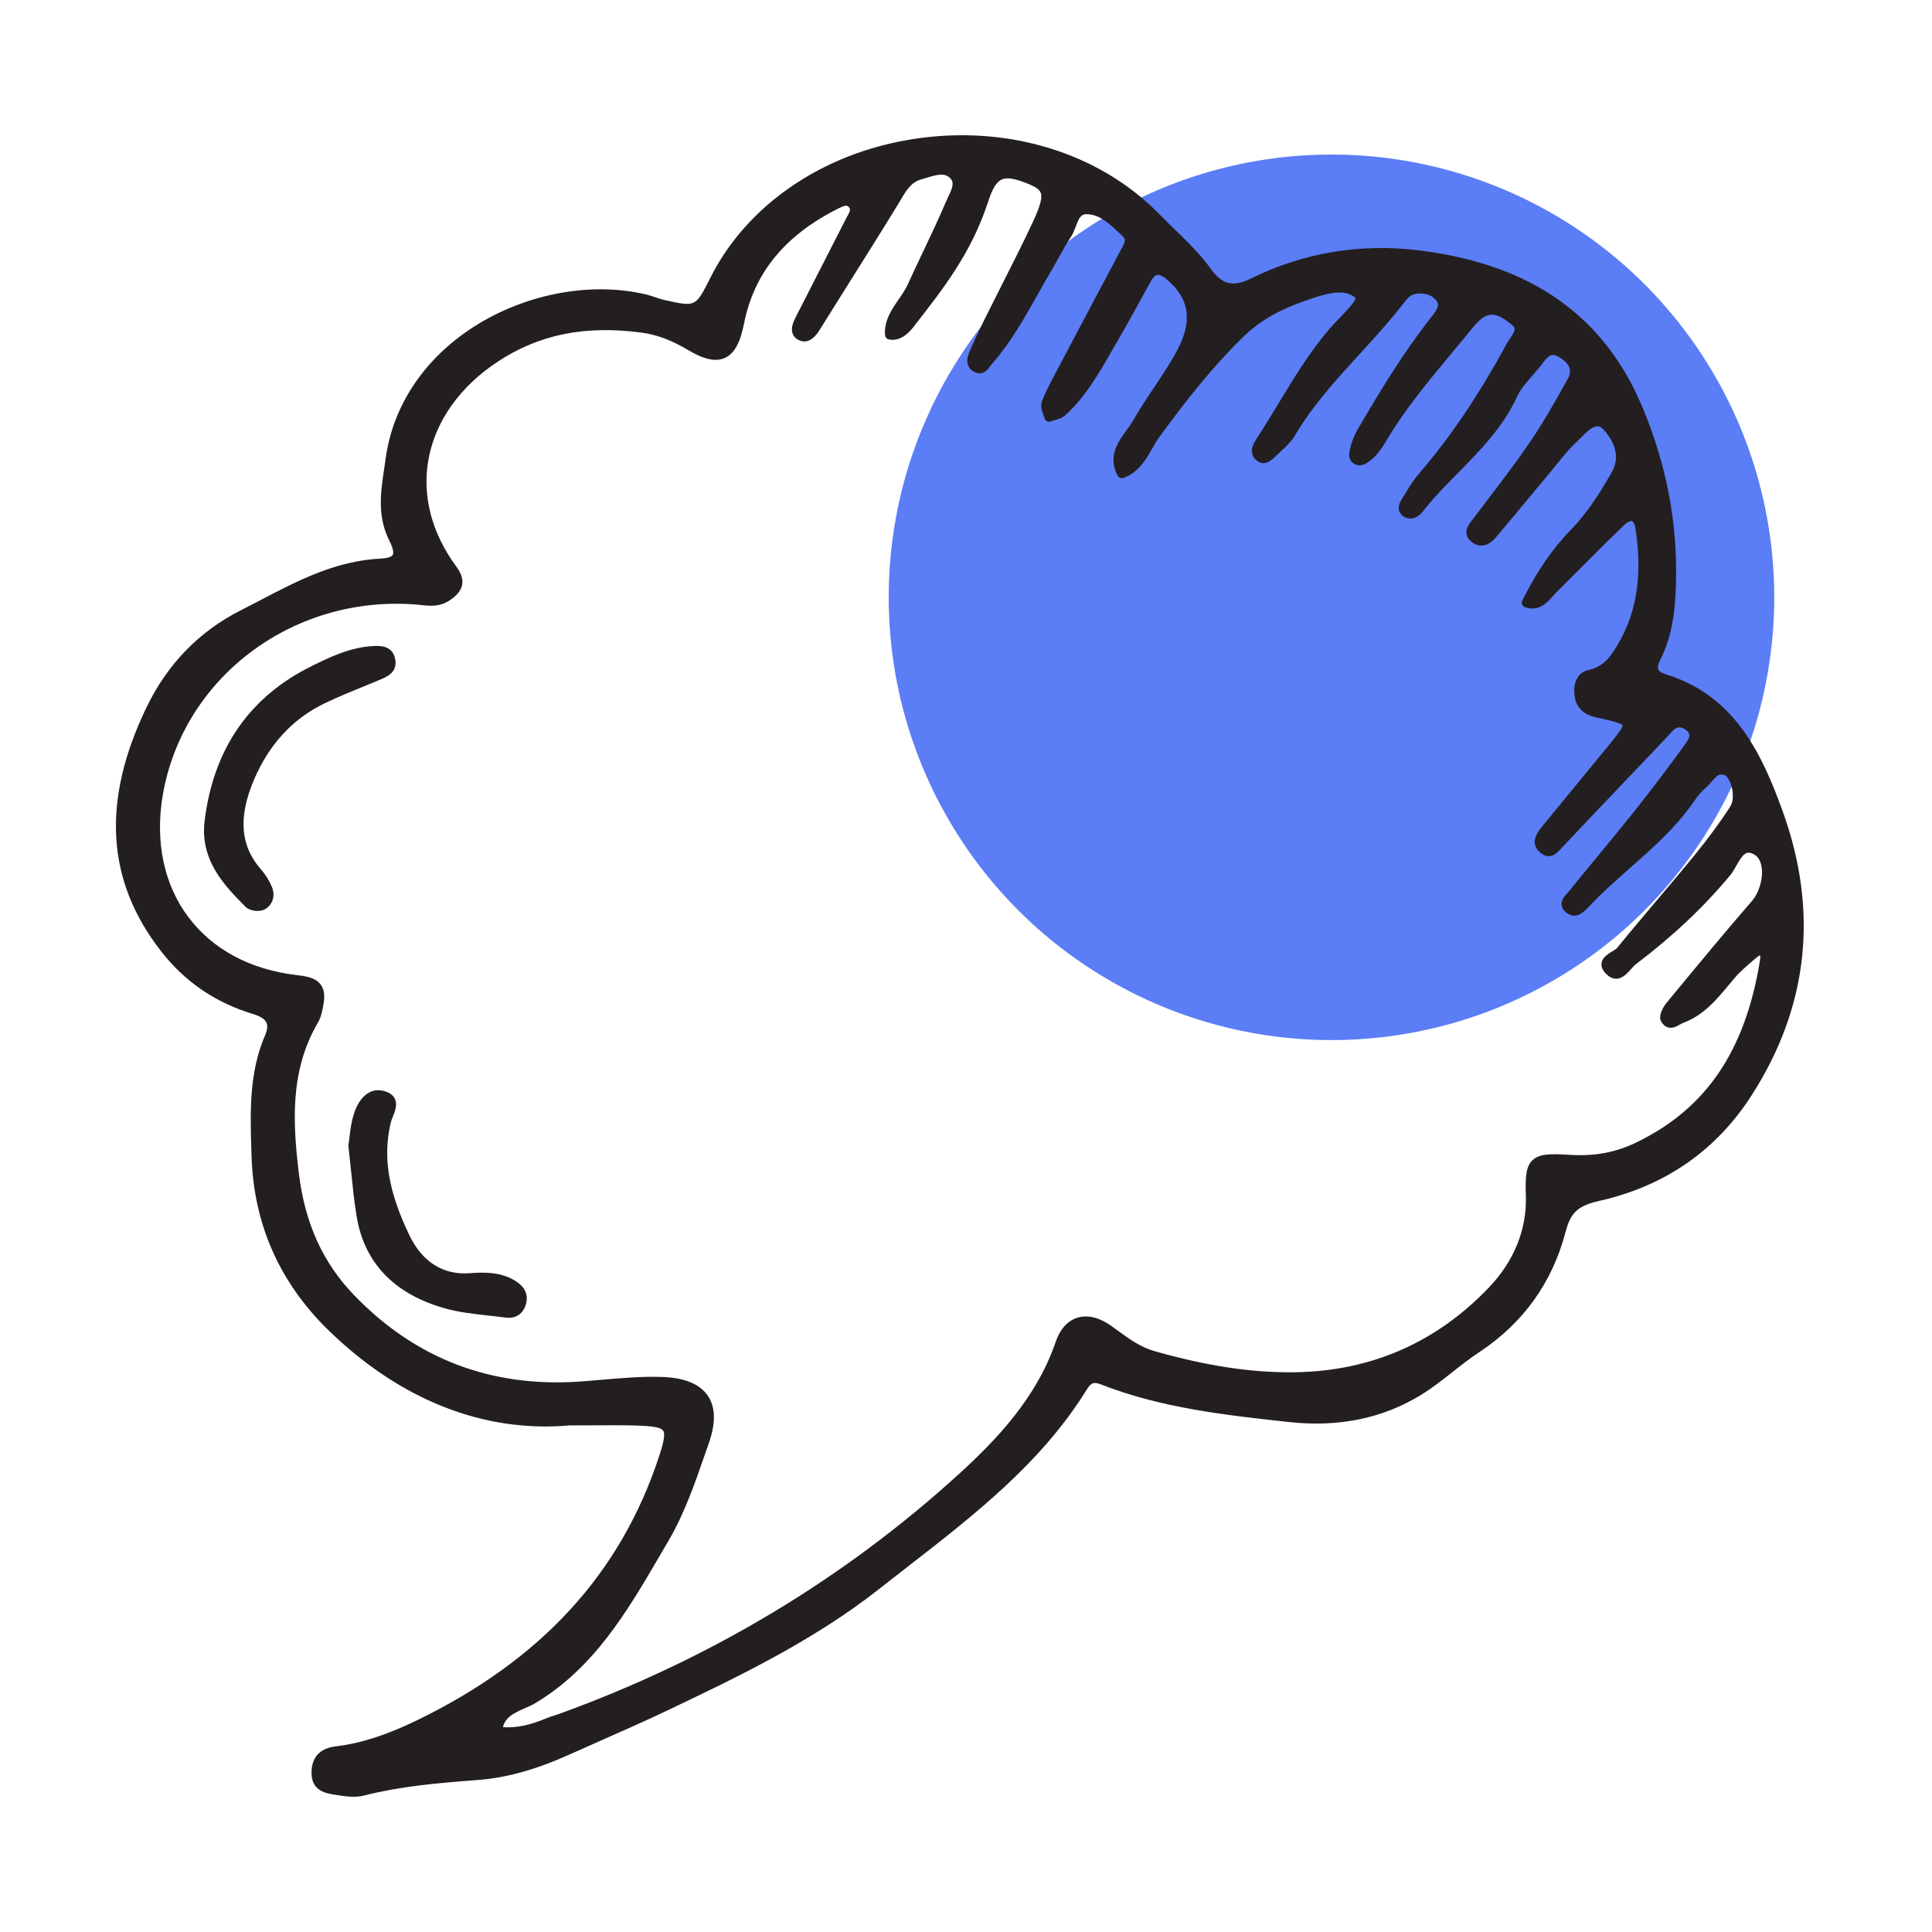 <?xml version="1.0" encoding="UTF-8"?> <svg xmlns="http://www.w3.org/2000/svg" width="100" height="100" viewBox="0 0 100 100" fill="none"><circle cx="68.917" cy="30.917" r="22.917" fill="#5B7DF5"></circle><path d="M92.028 42.052C90.948 39.072 89.585 36.195 86.161 35.149C85.53 34.956 85.43 34.601 85.715 34.038C86.329 32.826 86.463 31.517 86.498 30.179C86.58 27.076 85.999 24.122 84.812 21.248C82.716 16.183 78.71 13.886 73.52 13.223C70.5 12.835 67.605 13.291 64.873 14.636C63.905 15.114 63.176 15.037 62.513 14.123C61.733 13.047 60.722 12.179 59.792 11.232C53.413 4.73 41.012 6.476 36.986 14.492C36.13 16.198 36.015 16.145 34.335 15.777C34.013 15.706 33.707 15.566 33.384 15.49C28.069 14.229 21.06 17.611 20.208 23.736C20.014 25.14 19.686 26.498 20.361 27.855C20.706 28.546 20.815 29.111 19.721 29.163C17.064 29.289 14.862 30.653 12.575 31.812C10.407 32.911 8.834 34.594 7.809 36.716C5.772 40.937 5.436 45.114 8.534 49.087C9.755 50.652 11.305 51.676 13.166 52.246C13.97 52.493 14.285 52.905 13.944 53.697C13.092 55.671 13.209 57.749 13.269 59.821C13.372 63.295 14.681 66.246 17.167 68.668C20.729 72.141 24.941 73.928 29.483 73.531C30.966 73.531 31.962 73.506 32.955 73.536C34.715 73.591 34.891 73.8 34.36 75.417C32.223 81.942 27.722 86.339 21.673 89.273C20.343 89.918 18.926 90.455 17.426 90.635C16.726 90.718 16.375 91.067 16.372 91.754C16.369 92.584 17.049 92.59 17.598 92.683C17.993 92.75 18.431 92.788 18.813 92.692C20.745 92.206 22.72 92.038 24.692 91.89C26.375 91.764 27.926 91.247 29.443 90.562C31.094 89.815 32.762 89.106 34.399 88.328C38.212 86.514 42.04 84.666 45.358 82.044C49.239 78.976 53.37 76.115 56.047 71.775C56.292 71.379 56.553 71.224 57.053 71.421C60.166 72.641 63.464 73.002 66.749 73.36C69.087 73.614 71.365 73.247 73.402 72.001C74.455 71.358 75.365 70.481 76.399 69.801C78.651 68.319 80.124 66.252 80.791 63.698C81.095 62.532 81.607 62.168 82.737 61.912C86.004 61.173 88.657 59.369 90.473 56.53C93.381 51.987 93.855 47.093 92.028 42.052ZM86.195 52.744C86.43 53.174 86.753 52.815 87.024 52.715C88.174 52.293 88.85 51.328 89.603 50.447C89.922 50.073 90.31 49.755 90.684 49.431C90.852 49.286 91.071 49.102 91.289 49.295C91.376 49.371 91.366 49.604 91.341 49.755C90.654 53.984 88.84 57.418 84.774 59.372C83.6 59.936 82.455 60.102 81.185 60.021C79.354 59.903 79.163 60.086 79.224 61.872C79.291 63.833 78.501 65.5 77.242 66.816C74.498 69.686 71.042 71.213 67.055 71.276C64.562 71.316 62.111 70.86 59.701 70.18C58.783 69.921 58.104 69.349 57.361 68.823C56.275 68.055 55.294 68.311 54.875 69.54C53.9 72.392 51.925 74.544 49.798 76.481C43.733 82.007 36.783 86.13 29.062 88.93C28.829 89.015 28.587 89.078 28.357 89.173C27.519 89.522 26.664 89.752 25.746 89.609C25.828 88.469 26.912 88.345 27.6 87.931C30.861 85.967 32.554 82.729 34.379 79.639C35.295 78.086 35.859 76.31 36.461 74.594C37.142 72.65 36.376 71.584 34.229 71.524C32.829 71.484 31.422 71.663 30.02 71.763C25.354 72.093 21.396 70.581 18.146 67.215C16.413 65.421 15.522 63.255 15.224 60.794C14.89 58.044 14.762 55.343 16.232 52.824C16.393 52.546 16.455 52.195 16.507 51.871C16.648 50.968 16.154 50.816 15.351 50.725C10.255 50.136 7.317 46.168 8.178 41.128C9.266 34.762 15.273 30.362 21.924 31.082C22.359 31.128 22.733 31.132 23.102 30.892C23.667 30.525 23.907 30.145 23.425 29.49C20.591 25.642 21.643 21.122 25.651 18.501C28.059 16.926 30.527 16.622 33.219 16.971C34.129 17.089 34.939 17.429 35.749 17.911C37.246 18.802 37.921 18.438 38.263 16.709C38.844 13.782 40.673 11.889 43.244 10.59C43.538 10.442 43.883 10.264 44.139 10.575C44.386 10.875 44.134 11.191 43.992 11.472C43.134 13.163 42.268 14.849 41.406 16.539C41.252 16.842 41.099 17.226 41.471 17.394C41.791 17.537 42.038 17.234 42.226 16.931C43.578 14.755 44.959 12.596 46.295 10.411C46.646 9.839 46.921 9.24 47.638 9.046C48.195 8.894 48.827 8.597 49.299 8.997C49.846 9.463 49.385 10.09 49.182 10.57C48.572 12.012 47.86 13.411 47.214 14.838C46.836 15.668 45.985 16.358 46.063 17.332C46.444 17.422 46.808 17.134 47.049 16.827C48.685 14.731 50.077 12.945 50.924 10.343C51.391 8.902 51.916 8.718 53.337 9.302C54.288 9.692 54.396 10.08 53.714 11.55C52.914 13.276 52.023 14.961 51.178 16.667C50.92 17.186 50.676 17.713 50.441 18.244C50.31 18.543 50.204 18.897 50.599 19.057C50.875 19.168 51.005 18.859 51.165 18.676C52.439 17.231 53.252 15.495 54.226 13.86C54.566 13.291 54.853 12.689 55.224 12.142C55.535 11.683 55.538 10.85 56.232 10.845C57.092 10.84 57.71 11.513 58.306 12.067C58.681 12.418 58.357 12.832 58.169 13.19C57.087 15.239 55.997 17.284 54.916 19.333C54.647 19.843 54.368 20.355 54.168 20.894C54.098 21.081 54.255 21.352 54.309 21.583C54.532 21.5 54.807 21.473 54.971 21.325C56.162 20.251 56.872 18.831 57.669 17.477C58.256 16.479 58.794 15.453 59.36 14.442C59.681 13.87 60.077 13.863 60.559 14.272C61.804 15.328 62.052 16.592 61.141 18.297C60.479 19.534 59.584 20.646 58.894 21.87C58.444 22.67 57.497 23.37 58.078 24.508C59.026 24.165 59.292 23.201 59.804 22.499C61.166 20.63 62.583 18.819 64.246 17.209C65.154 16.329 66.258 15.767 67.429 15.36C68.407 15.021 69.602 14.568 70.369 15.298C70.686 15.601 69.547 16.567 69.027 17.174C67.505 18.949 66.463 21.027 65.19 22.958C65.057 23.161 64.972 23.434 65.194 23.633C65.421 23.839 65.629 23.675 65.797 23.505C66.147 23.153 66.572 22.84 66.818 22.424C68.307 19.903 70.532 17.997 72.321 15.731C72.577 15.406 72.799 15.034 73.251 14.969C73.773 14.894 74.282 15.029 74.581 15.451C74.861 15.845 74.541 16.256 74.302 16.559C72.863 18.381 71.668 20.36 70.502 22.359C70.299 22.707 70.153 23.114 70.094 23.51C70.058 23.756 70.317 23.934 70.587 23.781C71.111 23.482 71.39 22.956 71.691 22.464C72.905 20.474 74.466 18.751 75.932 16.955C76.139 16.7 76.352 16.429 76.62 16.25C77.319 15.781 77.919 16.22 78.414 16.62C78.957 17.059 78.449 17.5 78.225 17.913C76.919 20.314 75.448 22.601 73.657 24.676C73.334 25.048 73.083 25.486 72.822 25.907C72.699 26.106 72.526 26.372 72.823 26.545C73.053 26.68 73.296 26.537 73.449 26.344C75.019 24.337 77.204 22.843 78.308 20.435C78.607 19.782 79.209 19.27 79.647 18.672C79.969 18.233 80.29 17.933 80.864 18.292C81.436 18.649 81.717 19.127 81.373 19.747C80.744 20.879 80.107 22.014 79.377 23.079C78.443 24.443 77.413 25.742 76.421 27.066C76.216 27.337 75.986 27.613 76.369 27.89C76.701 28.132 77.009 27.945 77.227 27.689C78.241 26.492 79.238 25.278 80.244 24.074C80.615 23.63 80.96 23.156 81.383 22.765C81.897 22.29 82.557 21.393 83.189 22.075C83.701 22.627 84.228 23.57 83.653 24.576C83.032 25.662 82.372 26.715 81.501 27.604C80.462 28.667 79.685 29.891 79.031 31.21C79.708 31.424 80.016 30.875 80.398 30.493C81.567 29.332 82.715 28.151 83.906 27.014C84.376 26.565 84.808 26.632 84.917 27.36C85.269 29.713 85.051 31.956 83.653 33.987C83.3 34.498 82.885 34.798 82.279 34.941C81.807 35.053 81.712 35.502 81.754 35.938C81.807 36.505 82.138 36.784 82.701 36.907C84.637 37.333 84.632 37.344 83.335 38.918C82.231 40.258 81.132 41.603 80.029 42.944C79.755 43.278 79.49 43.654 79.946 43.99C80.287 44.241 80.505 43.893 80.729 43.656C82.317 41.974 83.916 40.303 85.509 38.627C85.795 38.326 86.079 38.025 86.358 37.72C86.686 37.363 87.039 37.301 87.436 37.607C87.912 37.971 87.657 38.377 87.429 38.69C86.553 39.894 85.657 41.083 84.729 42.247C83.648 43.606 82.52 44.924 81.433 46.278C81.258 46.496 80.847 46.797 81.281 47.085C81.606 47.301 81.877 46.971 82.095 46.74C83.846 44.883 86.037 43.466 87.503 41.322C87.687 41.051 87.907 40.792 88.156 40.581C88.507 40.283 88.727 39.689 89.337 39.884C89.837 40.044 90.163 41.281 89.791 41.866C89.214 42.773 88.564 43.637 87.883 44.47C86.576 46.072 85.211 47.625 83.906 49.228C83.656 49.536 82.74 49.71 83.363 50.284C83.836 50.718 84.175 49.986 84.534 49.714C86.314 48.363 87.952 46.868 89.383 45.139C89.782 44.655 90.029 43.524 90.92 44.013C91.735 44.46 91.55 46.029 90.885 46.794C89.374 48.535 87.908 50.317 86.442 52.095C86.289 52.268 86.121 52.607 86.195 52.744Z" fill="#231F20"></path><path d="M18.299 93C18.08 93 17.837 92.977 17.561 92.93L17.391 92.904C16.886 92.829 16.122 92.714 16.124 91.753C16.129 90.946 16.558 90.487 17.4 90.388C18.674 90.236 19.999 89.81 21.569 89.049C28.023 85.919 32.132 81.436 34.128 75.339C34.309 74.782 34.459 74.24 34.324 74.049C34.194 73.862 33.68 73.809 32.95 73.786C32.292 73.766 31.633 73.771 30.835 73.774C30.429 73.778 29.985 73.779 29.486 73.779C25.04 74.173 20.707 72.464 16.996 68.847C14.463 66.379 13.124 63.344 13.02 59.828L13.009 59.493C12.951 57.537 12.89 55.516 13.716 53.597C13.841 53.31 13.864 53.09 13.791 52.93C13.706 52.748 13.478 52.603 13.094 52.485C11.129 51.883 9.574 50.822 8.34 49.24C5.493 45.59 5.247 41.456 7.586 36.607C8.666 34.368 10.309 32.68 12.466 31.588C12.797 31.42 13.127 31.247 13.46 31.074C15.391 30.064 17.386 29.022 19.713 28.912C20.044 28.897 20.263 28.829 20.327 28.719C20.431 28.544 20.213 28.107 20.142 27.964C19.515 26.702 19.706 25.435 19.893 24.209L19.967 23.698C20.332 21.081 21.846 18.739 24.231 17.108C26.947 15.251 30.482 14.536 33.447 15.242C33.611 15.28 33.767 15.335 33.926 15.389C34.081 15.442 34.236 15.495 34.394 15.53L34.465 15.545C36.01 15.886 36.01 15.886 36.769 14.376C38.656 10.614 42.572 7.932 47.247 7.2C52.093 6.438 56.859 7.879 59.974 11.053C60.22 11.304 60.473 11.55 60.725 11.797C61.419 12.47 62.136 13.167 62.716 13.973C63.273 14.74 63.849 14.865 64.763 14.409C67.502 13.06 70.464 12.576 73.554 12.972C79.314 13.711 83.073 16.385 85.043 21.149C86.272 24.123 86.831 27.078 86.748 30.183C86.713 31.478 86.59 32.855 85.938 34.147C85.823 34.375 85.787 34.544 85.833 34.651C85.876 34.752 86.011 34.839 86.236 34.907C89.836 36.01 91.234 39.128 92.262 41.965C94.141 47.143 93.609 52.091 90.682 56.666C88.846 59.541 86.191 61.387 82.793 62.155C81.676 62.406 81.298 62.752 81.034 63.76C80.347 66.392 78.834 68.496 76.537 70.008C76.073 70.314 75.622 70.669 75.188 71.012C74.663 71.426 74.117 71.855 73.535 72.211C71.568 73.413 69.283 73.886 66.724 73.605C63.474 73.25 60.113 72.885 56.967 71.651C56.62 71.518 56.471 71.569 56.264 71.903C53.919 75.703 50.44 78.406 47.076 81.018C46.555 81.424 46.033 81.828 45.516 82.236C42.093 84.939 38.066 86.857 34.51 88.548C33.443 89.057 32.345 89.541 31.284 90.01C30.704 90.266 30.127 90.522 29.548 90.783C27.764 91.591 26.227 92.02 24.713 92.134C22.627 92.29 20.747 92.458 18.876 92.928C18.703 92.978 18.512 93 18.299 93ZM31.798 73.272C32.205 73.272 32.588 73.275 32.967 73.287C33.961 73.319 34.477 73.397 34.735 73.761C34.984 74.118 34.888 74.626 34.603 75.494C32.563 81.725 28.37 86.305 21.788 89.496C20.165 90.283 18.79 90.723 17.46 90.881C16.871 90.951 16.628 91.204 16.626 91.753C16.625 92.235 16.869 92.318 17.466 92.41L17.646 92.438C18.118 92.518 18.474 92.523 18.758 92.45C20.668 91.969 22.568 91.799 24.68 91.641C26.132 91.533 27.615 91.118 29.347 90.333C29.925 90.072 30.504 89.814 31.086 89.558C32.144 89.09 33.238 88.606 34.299 88.103C37.83 86.421 41.831 84.517 45.21 81.848C45.727 81.439 46.249 81.033 46.771 80.627C50.101 78.041 53.543 75.367 55.84 71.646C56.064 71.281 56.408 70.901 57.15 71.19C60.235 72.401 63.562 72.763 66.78 73.114C69.218 73.38 71.403 72.934 73.276 71.79C73.835 71.449 74.365 71.03 74.879 70.625C75.325 70.274 75.784 69.913 76.264 69.594C78.454 68.152 79.898 66.148 80.552 63.637C80.901 62.303 81.544 61.929 82.683 61.671C85.95 60.934 88.499 59.16 90.265 56.401C93.102 51.963 93.619 47.165 91.796 42.139C90.764 39.291 89.473 36.424 86.091 35.389C85.715 35.275 85.481 35.098 85.376 34.852C85.269 34.601 85.308 34.298 85.494 33.928C86.103 32.722 86.216 31.411 86.249 30.174C86.33 27.141 85.787 24.252 84.583 21.344C82.685 16.759 79.058 14.185 73.489 13.471C70.497 13.089 67.633 13.556 64.984 14.86C63.853 15.415 63.005 15.227 62.312 14.268C61.753 13.498 61.053 12.816 60.376 12.157C60.122 11.91 59.864 11.66 59.614 11.406C56.614 8.348 52.018 6.961 47.322 7.697C42.807 8.404 39.027 10.987 37.211 14.604C36.315 16.391 36.06 16.413 34.355 16.035L34.284 16.02C34.108 15.982 33.933 15.922 33.762 15.864C33.619 15.816 33.477 15.766 33.331 15.731C30.491 15.059 27.113 15.745 24.511 17.524C22.242 19.075 20.802 21.294 20.456 23.77L20.38 24.286C20.2 25.488 20.027 26.622 20.586 27.743C20.787 28.149 20.963 28.613 20.754 28.974C20.594 29.243 20.262 29.386 19.733 29.411C17.52 29.516 15.659 30.487 13.688 31.518C13.355 31.691 13.023 31.865 12.687 32.035C10.631 33.078 9.065 34.689 8.032 36.826C5.784 41.487 6.012 45.449 8.731 48.936C9.9 50.433 11.375 51.439 13.239 52.011C13.766 52.172 14.095 52.407 14.24 52.724C14.378 53.02 14.355 53.373 14.172 53.798C13.389 55.616 13.448 57.58 13.507 59.481L13.518 59.817C13.617 63.199 14.904 66.118 17.342 68.493C20.945 72.005 25.128 73.658 29.463 73.284C29.98 73.284 30.422 73.28 30.828 73.277C31.176 73.274 31.495 73.272 31.798 73.272ZM26.307 89.905C26.112 89.905 25.911 89.89 25.706 89.859C25.578 89.839 25.487 89.724 25.497 89.594C25.568 88.582 26.335 88.244 26.949 87.975C27.131 87.895 27.313 87.817 27.471 87.722C30.394 85.961 32.071 83.094 33.69 80.321L34.163 79.516C34.956 78.173 35.49 76.631 36.005 75.14L36.223 74.514C36.529 73.644 36.527 72.974 36.218 72.527C35.895 72.056 35.222 71.805 34.219 71.777C33.208 71.754 32.174 71.839 31.169 71.923C30.79 71.957 30.413 71.988 30.033 72.015C25.294 72.357 21.248 70.794 17.962 67.392C16.274 65.642 15.296 63.495 14.973 60.828C14.651 58.169 14.465 55.352 16.011 52.701C16.156 52.455 16.211 52.112 16.256 51.834C16.299 51.562 16.277 51.374 16.191 51.259C16.063 51.093 15.762 51.026 15.318 50.975C12.797 50.684 10.675 49.545 9.341 47.765C7.999 45.977 7.5 43.608 7.929 41.087C9.035 34.606 15.188 30.093 21.948 30.836C22.385 30.881 22.676 30.871 22.961 30.685C23.248 30.498 23.396 30.339 23.423 30.184C23.45 30.043 23.381 29.858 23.218 29.639C21.848 27.778 21.316 25.721 21.684 23.69C22.064 21.573 23.423 19.657 25.51 18.292C27.75 16.827 30.208 16.33 33.246 16.724C34.111 16.837 34.946 17.146 35.87 17.697C36.527 18.089 37.001 18.212 37.302 18.078C37.618 17.936 37.851 17.472 38.012 16.659C38.563 13.885 40.236 11.826 43.126 10.368C43.435 10.212 43.944 9.952 44.325 10.416C44.643 10.802 44.422 11.198 44.275 11.461L44.209 11.584C43.603 12.778 42.995 13.968 42.384 15.161L41.623 16.651C41.508 16.874 41.463 17.025 41.49 17.1C41.493 17.108 41.503 17.136 41.568 17.166C41.616 17.188 41.737 17.236 42.007 16.8C42.532 15.956 43.063 15.113 43.592 14.271C44.426 12.946 45.26 11.619 46.076 10.283L46.193 10.085C46.507 9.555 46.833 9.006 47.565 8.807C47.649 8.783 47.736 8.757 47.826 8.728C48.325 8.575 48.95 8.382 49.452 8.808C50.056 9.32 49.731 9.987 49.517 10.428C49.475 10.511 49.435 10.591 49.404 10.669C49.026 11.559 48.607 12.444 48.2 13.3C47.94 13.845 47.681 14.391 47.431 14.941C47.295 15.241 47.106 15.518 46.921 15.786C46.627 16.215 46.346 16.622 46.302 17.085C46.552 17.023 46.77 16.766 46.843 16.672C48.453 14.612 49.843 12.834 50.676 10.265C50.937 9.462 51.221 9.038 51.627 8.85C52.05 8.655 52.565 8.718 53.422 9.069C53.804 9.226 54.177 9.424 54.325 9.803C54.501 10.255 54.305 10.847 53.931 11.654C53.395 12.811 52.808 13.967 52.241 15.084C51.956 15.646 51.67 16.21 51.391 16.776C51.137 17.291 50.892 17.815 50.661 18.34C50.573 18.537 50.545 18.67 50.571 18.736C50.585 18.768 50.621 18.798 50.681 18.821C50.733 18.816 50.811 18.71 50.852 18.653C50.891 18.602 50.929 18.552 50.965 18.508C51.893 17.456 52.59 16.217 53.264 15.016C53.506 14.585 53.748 14.153 54 13.729C54.128 13.513 54.25 13.293 54.371 13.072C54.567 12.714 54.77 12.345 55.006 11.999C55.086 11.881 55.146 11.722 55.209 11.552C55.362 11.15 55.57 10.596 56.219 10.593C56.222 10.593 56.227 10.593 56.23 10.593C57.1 10.593 57.734 11.191 58.292 11.72L58.464 11.881C58.933 12.319 58.635 12.848 58.455 13.164L58.377 13.305L57.062 15.788C56.415 17.007 55.768 18.227 55.124 19.45L55.048 19.594C54.81 20.043 54.564 20.509 54.388 20.981C54.373 21.026 54.428 21.187 54.459 21.272C54.589 21.237 54.722 21.201 54.788 21.139C55.763 20.259 56.425 19.107 57.065 17.993C57.188 17.778 57.311 17.562 57.439 17.349C57.81 16.721 58.159 16.08 58.51 15.44C58.715 15.066 58.919 14.692 59.129 14.319C59.313 13.988 59.543 13.796 59.807 13.749C60.084 13.702 60.383 13.807 60.706 14.082C62.076 15.242 62.285 16.659 61.346 18.414C60.988 19.08 60.561 19.719 60.148 20.334C59.788 20.872 59.417 21.425 59.097 21.992C58.988 22.189 58.848 22.38 58.707 22.573C58.324 23.096 57.988 23.557 58.193 24.176C58.653 23.923 58.914 23.471 59.187 22.995C59.315 22.772 59.442 22.551 59.588 22.35C60.804 20.68 62.289 18.741 64.058 17.027C64.893 16.22 65.962 15.598 67.334 15.121L67.432 15.086C68.437 14.737 69.681 14.304 70.529 15.114C70.614 15.194 70.658 15.299 70.66 15.418C70.668 15.776 70.289 16.192 69.669 16.834C69.496 17.012 69.331 17.183 69.205 17.331C68.192 18.512 67.374 19.86 66.586 21.166C66.202 21.801 65.802 22.458 65.385 23.091C65.225 23.334 65.317 23.418 65.349 23.444C65.39 23.484 65.427 23.509 65.608 23.326C65.713 23.221 65.823 23.118 65.932 23.017C66.192 22.781 66.436 22.556 66.591 22.292C67.54 20.684 68.799 19.308 70.016 17.978C70.725 17.203 71.455 16.403 72.114 15.57L72.213 15.44C72.448 15.133 72.712 14.785 73.206 14.713C73.883 14.617 74.443 14.832 74.774 15.299C75.162 15.848 74.739 16.385 74.488 16.706C73.02 18.563 71.816 20.576 70.705 22.476C70.515 22.8 70.382 23.178 70.328 23.539C70.356 23.585 70.396 23.585 70.449 23.555C70.866 23.316 71.114 22.905 71.379 22.468L71.465 22.325C72.428 20.748 73.618 19.32 74.769 17.94C75.089 17.557 75.41 17.175 75.724 16.787C75.968 16.485 76.183 16.222 76.467 16.032C77.349 15.438 78.104 16.05 78.558 16.415C79.168 16.909 78.799 17.459 78.576 17.788C78.524 17.866 78.471 17.945 78.43 18.021C76.964 20.712 75.461 22.939 73.83 24.828C73.569 25.13 73.347 25.49 73.135 25.839L73.02 26.027C72.973 26.1 72.885 26.243 72.894 26.29C73.07 26.399 73.218 26.203 73.236 26.18C73.813 25.443 74.477 24.768 75.118 24.116C76.231 22.987 77.379 21.819 78.067 20.321C78.276 19.867 78.611 19.485 78.935 19.115C79.106 18.919 79.279 18.723 79.432 18.515C79.665 18.201 80.144 17.547 80.984 18.069C82.01 18.71 81.797 19.465 81.578 19.857C80.901 21.076 80.284 22.17 79.57 23.211C78.888 24.207 78.145 25.182 77.425 26.125C77.152 26.484 76.878 26.843 76.607 27.204C76.501 27.344 76.389 27.494 76.401 27.562C76.404 27.59 76.442 27.633 76.502 27.678C76.575 27.73 76.742 27.848 77.024 27.517C77.681 26.74 78.331 25.957 78.982 25.174L80.039 23.901C80.136 23.788 80.227 23.674 80.32 23.557C80.593 23.22 80.874 22.872 81.202 22.569C81.275 22.501 81.353 22.423 81.433 22.343C81.795 21.979 82.204 21.567 82.683 21.567C82.688 21.567 82.693 21.567 82.698 21.567C82.939 21.57 83.162 21.68 83.359 21.892C83.749 22.313 84.578 23.427 83.858 24.688C83.26 25.736 82.579 26.835 81.667 27.768C80.813 28.641 80.089 29.67 79.406 30.987C79.615 30.948 79.78 30.776 80.003 30.528C80.071 30.452 80.139 30.375 80.211 30.306C80.596 29.925 80.977 29.539 81.358 29.156C82.14 28.372 82.921 27.588 83.721 26.823C84.122 26.439 84.438 26.442 84.631 26.504C84.822 26.57 85.068 26.763 85.151 27.314C85.559 30.024 85.133 32.251 83.849 34.117C83.452 34.694 82.983 35.019 82.326 35.173C82.228 35.196 81.932 35.266 81.993 35.903C82.031 36.327 82.249 36.545 82.745 36.655C83.826 36.893 84.322 37.001 84.453 37.383C84.586 37.769 84.252 38.176 83.515 39.066C82.79 39.947 82.065 40.832 81.34 41.715L80.211 43.092C80.109 43.217 79.918 43.447 79.938 43.591C79.945 43.651 79.993 43.712 80.081 43.777C80.164 43.839 80.194 43.861 80.437 43.581L80.535 43.473C81.679 42.262 82.826 41.058 83.974 39.853L85.318 38.443C85.6 38.143 85.883 37.844 86.164 37.539C86.59 37.076 87.092 37.027 87.578 37.397C88.273 37.929 87.8 38.579 87.621 38.823C86.688 40.107 85.803 41.275 84.915 42.391C84.34 43.112 83.753 43.822 83.166 44.534C82.645 45.161 82.128 45.788 81.618 46.423C81.586 46.461 81.548 46.503 81.509 46.548C81.451 46.611 81.33 46.744 81.33 46.794C81.33 46.794 81.343 46.822 81.411 46.867C81.509 46.937 81.606 46.88 81.862 46.605C82.572 45.849 83.312 45.198 84.029 44.566C85.189 43.541 86.392 42.482 87.287 41.173C87.503 40.857 87.737 40.591 87.985 40.382C88.068 40.312 88.143 40.22 88.218 40.13C88.462 39.839 88.805 39.444 89.405 39.637C89.675 39.723 89.906 39.996 90.054 40.403C90.225 40.877 90.273 41.552 89.996 41.99C89.468 42.816 88.838 43.674 88.07 44.617C87.439 45.389 86.796 46.149 86.154 46.909C85.462 47.727 84.769 48.545 84.094 49.377C83.994 49.498 83.847 49.59 83.703 49.676C83.606 49.736 83.403 49.859 83.394 49.917C83.394 49.917 83.397 49.974 83.526 50.092C83.561 50.125 83.631 50.178 83.655 50.162C83.759 50.157 83.931 49.965 84.054 49.826C84.157 49.713 84.262 49.594 84.376 49.506C86.282 48.061 87.855 46.578 89.186 44.97C89.27 44.867 89.355 44.717 89.442 44.559C89.706 44.087 90.149 43.298 91.033 43.786C91.368 43.969 91.589 44.306 91.67 44.76C91.798 45.479 91.546 46.398 91.068 46.949C89.681 48.545 88.311 50.206 86.986 51.811L86.626 52.247C86.52 52.377 86.437 52.566 86.43 52.641C86.458 52.686 86.475 52.696 86.475 52.696C86.508 52.706 86.636 52.631 86.703 52.594C86.784 52.548 86.864 52.505 86.941 52.476C87.874 52.134 88.474 51.412 89.111 50.647C89.212 50.524 89.315 50.403 89.418 50.28C89.711 49.937 90.055 49.643 90.386 49.358L90.528 49.239C90.677 49.109 91.076 48.765 91.461 49.104C91.648 49.272 91.624 49.608 91.59 49.794C90.814 54.593 88.62 57.8 84.887 59.594C83.746 60.143 82.57 60.356 81.175 60.267C80.368 60.216 79.866 60.223 79.67 60.414C79.477 60.602 79.454 61.086 79.482 61.861C79.545 63.743 78.835 65.516 77.43 66.988C74.615 69.933 71.126 71.459 67.065 71.526C64.821 71.564 62.443 71.212 59.641 70.42C58.826 70.191 58.189 69.727 57.574 69.278L57.225 69.026C56.739 68.68 56.284 68.559 55.909 68.682C55.563 68.794 55.291 69.118 55.118 69.618C54.088 72.635 51.938 74.874 49.971 76.665C43.981 82.122 36.978 86.328 29.152 89.163C29.056 89.198 28.959 89.23 28.861 89.262C28.726 89.305 28.59 89.348 28.459 89.403C27.873 89.647 27.137 89.905 26.307 89.905ZM26.031 89.395C26.684 89.45 27.394 89.308 28.261 88.946C28.405 88.886 28.555 88.838 28.703 88.789C28.796 88.759 28.886 88.731 28.977 88.698C36.739 85.884 43.688 81.712 49.63 76.299C51.549 74.551 53.644 72.371 54.641 69.46C54.863 68.805 55.246 68.373 55.748 68.21C56.277 68.039 56.886 68.182 57.508 68.621L57.862 68.875C58.467 69.317 59.041 69.735 59.771 69.939C62.395 70.681 64.622 71.029 66.742 71.029C66.844 71.029 66.947 71.029 67.051 71.027C70.973 70.964 74.344 69.489 77.064 66.643C78.375 65.271 79.037 63.625 78.977 61.879C78.943 60.901 78.987 60.381 79.317 60.058C79.652 59.732 80.191 59.707 81.203 59.772C82.505 59.86 83.605 59.657 84.666 59.148C88.293 57.406 90.335 54.409 91.095 49.716C91.118 49.588 91.113 49.478 91.1 49.448C91.097 49.455 91.068 49.43 90.852 49.619L90.709 49.741C90.393 50.014 90.062 50.295 89.796 50.609L89.492 50.97C88.84 51.753 88.168 52.561 87.11 52.949C87.057 52.969 87.004 53 86.947 53.032C86.778 53.127 86.567 53.246 86.337 53.178C86.191 53.137 86.069 53.03 85.976 52.862C85.813 52.563 86.111 52.091 86.239 51.933L86.598 51.497C87.927 49.889 89.299 48.226 90.689 46.624C91.068 46.185 91.278 45.422 91.176 44.85C91.14 44.641 91.042 44.363 90.79 44.225C90.4 44.012 90.228 44.173 89.874 44.805C89.778 44.976 89.681 45.153 89.565 45.291C88.211 46.927 86.611 48.437 84.676 49.906C84.591 49.97 84.508 50.065 84.423 50.16C84.22 50.388 83.989 50.645 83.676 50.66C83.513 50.664 83.34 50.601 83.186 50.459C82.969 50.261 82.873 50.068 82.893 49.869C82.925 49.566 83.209 49.392 83.438 49.25C83.543 49.187 83.658 49.117 83.703 49.062C84.38 48.229 85.075 47.408 85.768 46.588C86.41 45.83 87.052 45.071 87.679 44.303C88.436 43.375 89.054 42.532 89.572 41.722C89.728 41.474 89.733 40.99 89.582 40.573C89.48 40.295 89.342 40.14 89.251 40.112C88.988 40.027 88.865 40.139 88.597 40.451C88.502 40.563 88.409 40.673 88.304 40.762C88.091 40.942 87.887 41.175 87.697 41.454C86.768 42.813 85.542 43.894 84.356 44.94C83.65 45.563 82.918 46.209 82.264 46.902C82.012 47.173 81.612 47.606 81.132 47.281C80.954 47.163 80.853 47.019 80.831 46.852C80.798 46.58 80.996 46.367 81.138 46.21C81.172 46.175 81.202 46.142 81.227 46.111C81.739 45.474 82.258 44.845 82.78 44.215C83.367 43.506 83.951 42.798 84.524 42.08C85.406 40.969 86.289 39.808 87.217 38.529C87.503 38.135 87.516 37.977 87.273 37.792C86.987 37.576 86.784 37.598 86.53 37.877C86.249 38.183 85.963 38.486 85.678 38.787L84.335 40.197C83.187 41.403 82.038 42.607 80.897 43.816L80.809 43.912C80.62 44.127 80.262 44.532 79.785 44.178C79.582 44.03 79.467 43.854 79.442 43.653C79.401 43.322 79.617 43.026 79.823 42.775L80.952 41.398C81.679 40.513 82.402 39.63 83.129 38.747C83.565 38.221 84.012 37.676 83.981 37.543C83.924 37.42 83.24 37.27 82.635 37.137C81.925 36.981 81.553 36.592 81.494 35.946C81.43 35.268 81.689 34.807 82.211 34.684C82.743 34.558 83.111 34.303 83.437 33.831C84.662 32.048 85.05 30 84.656 27.384C84.616 27.114 84.533 26.995 84.469 26.973C84.403 26.95 84.26 26.995 84.065 27.181C83.267 27.942 82.49 28.724 81.712 29.506C81.33 29.89 80.946 30.274 80.561 30.657C80.498 30.721 80.435 30.79 80.374 30.859C80.054 31.215 79.65 31.661 78.945 31.433C78.875 31.411 78.819 31.36 78.79 31.293C78.76 31.225 78.762 31.15 78.795 31.085C79.552 29.564 80.352 28.398 81.311 27.417C82.186 26.524 82.845 25.458 83.427 24.439C83.962 23.501 83.387 22.651 82.994 22.23C82.893 22.12 82.793 22.066 82.69 22.062H82.685C82.412 22.062 82.067 22.411 81.787 22.692C81.702 22.777 81.619 22.86 81.543 22.934C81.24 23.213 80.982 23.531 80.71 23.87C80.615 23.988 80.52 24.104 80.423 24.221L79.367 25.491C78.716 26.276 78.065 27.061 77.405 27.839C77.038 28.268 76.592 28.358 76.211 28.082C76.037 27.954 75.933 27.804 75.908 27.637C75.867 27.36 76.037 27.134 76.186 26.936C76.482 26.544 76.757 26.183 77.031 25.824C77.746 24.884 78.486 23.915 79.159 22.929C79.861 21.907 80.473 20.823 81.144 19.616C81.308 19.32 81.408 18.924 80.721 18.495C80.364 18.274 80.184 18.337 79.836 18.813C79.675 19.03 79.494 19.238 79.313 19.446C78.998 19.805 78.701 20.145 78.523 20.531C77.799 22.109 76.618 23.308 75.476 24.468C74.844 25.11 74.191 25.776 73.632 26.489C73.371 26.825 72.993 26.933 72.686 26.753C72.504 26.647 72.438 26.511 72.413 26.413C72.351 26.166 72.489 25.942 72.589 25.779L72.712 25.581C72.937 25.215 73.168 24.838 73.456 24.505C75.062 22.644 76.545 20.446 77.992 17.785C78.04 17.695 78.1 17.605 78.165 17.512C78.433 17.113 78.474 16.992 78.245 16.805C77.741 16.398 77.28 16.089 76.748 16.448C76.527 16.596 76.336 16.83 76.151 17.058C75.797 17.492 75.478 17.876 75.155 18.262C74.014 19.629 72.835 21.043 71.892 22.588L71.808 22.727C71.523 23.2 71.229 23.687 70.698 23.991C70.487 24.113 70.239 24.111 70.056 23.985C69.888 23.87 69.805 23.672 69.835 23.466C69.897 23.045 70.053 22.604 70.274 22.225C71.393 20.309 72.609 18.28 74.096 16.398C74.392 16.022 74.515 15.794 74.368 15.588C74.066 15.164 73.555 15.169 73.278 15.209C72.987 15.251 72.814 15.48 72.612 15.743L72.508 15.877C71.839 16.726 71.099 17.532 70.386 18.314C69.187 19.624 67.946 20.981 67.023 22.544C66.83 22.872 66.547 23.133 66.273 23.383C66.167 23.479 66.064 23.576 65.964 23.674C65.531 24.109 65.207 23.986 65.016 23.812C64.742 23.564 64.725 23.19 64.973 22.814C65.383 22.189 65.779 21.535 66.162 20.903C66.962 19.583 67.788 18.216 68.828 17.003C68.96 16.849 69.133 16.669 69.313 16.485C69.611 16.178 70.163 15.607 70.165 15.425C69.559 14.873 68.522 15.234 67.599 15.553L67.499 15.588C66.2 16.039 65.187 16.626 64.409 17.381C62.666 19.069 61.199 20.985 59.995 22.639C59.861 22.826 59.743 23.032 59.623 23.238C59.297 23.81 58.924 24.457 58.151 24.736C58.035 24.778 57.903 24.726 57.843 24.615C57.33 23.609 57.873 22.869 58.306 22.273C58.435 22.097 58.564 21.922 58.665 21.743C58.994 21.159 59.372 20.597 59.738 20.052C60.143 19.445 60.564 18.818 60.91 18.172C61.743 16.616 61.582 15.47 60.388 14.456C60.25 14.339 60.044 14.21 59.901 14.233C59.789 14.253 59.676 14.363 59.568 14.557C59.36 14.928 59.156 15.3 58.953 15.673C58.598 16.318 58.246 16.963 57.873 17.597C57.75 17.808 57.627 18.021 57.504 18.236C56.844 19.383 56.16 20.57 55.128 21.503C54.971 21.643 54.767 21.7 54.587 21.748C54.519 21.766 54.451 21.784 54.388 21.809C54.32 21.836 54.246 21.829 54.182 21.796C54.118 21.761 54.072 21.701 54.057 21.631C54.042 21.568 54.019 21.5 53.994 21.432C53.925 21.234 53.846 21.011 53.925 20.798C54.112 20.294 54.366 19.816 54.612 19.352L54.687 19.21C55.331 17.988 55.978 16.767 56.626 15.547L58.026 12.912C58.243 12.532 58.284 12.389 58.126 12.242L57.953 12.078C57.438 11.59 56.907 11.086 56.235 11.086C56.232 11.086 56.227 11.086 56.227 11.086C55.949 11.088 55.846 11.283 55.682 11.723C55.61 11.911 55.537 12.108 55.424 12.274C55.203 12.6 55.005 12.959 54.815 13.307C54.691 13.533 54.567 13.757 54.434 13.978C54.185 14.399 53.944 14.826 53.704 15.256C53.017 16.478 52.307 17.742 51.346 18.833C51.316 18.866 51.29 18.904 51.26 18.944C51.135 19.119 50.899 19.438 50.5 19.28C50.31 19.203 50.181 19.082 50.114 18.921C50.008 18.66 50.102 18.377 50.209 18.136C50.445 17.602 50.691 17.072 50.949 16.549C51.23 15.982 51.516 15.418 51.802 14.853C52.367 13.739 52.949 12.588 53.485 11.437C53.847 10.656 53.96 10.218 53.866 9.977C53.802 9.813 53.614 9.678 53.239 9.523C52.539 9.236 52.123 9.166 51.842 9.294C51.579 9.417 51.366 9.761 51.155 10.411C50.294 13.065 48.88 14.875 47.242 16.972C46.869 17.447 46.415 17.665 46.001 17.566C45.895 17.541 45.818 17.451 45.81 17.343C45.752 16.609 46.139 16.042 46.515 15.495C46.695 15.234 46.866 14.986 46.983 14.727C47.234 14.175 47.495 13.626 47.756 13.077C48.16 12.226 48.577 11.344 48.952 10.466C48.986 10.383 49.03 10.293 49.073 10.202C49.324 9.685 49.414 9.415 49.136 9.181C48.86 8.948 48.498 9.039 47.979 9.197C47.884 9.227 47.792 9.256 47.701 9.279C47.165 9.425 46.916 9.846 46.628 10.332L46.507 10.534C45.689 11.873 44.854 13.202 44.019 14.529C43.492 15.37 42.961 16.212 42.436 17.057C42.313 17.258 41.927 17.865 41.368 17.615C41.154 17.519 41.062 17.369 41.024 17.261C40.926 16.985 41.051 16.681 41.184 16.42L41.945 14.93C42.554 13.739 43.163 12.547 43.77 11.354L43.846 11.213C44.001 10.937 44.034 10.834 43.946 10.729C43.848 10.604 43.731 10.619 43.364 10.805C40.613 12.192 39.027 14.138 38.51 16.752C38.308 17.763 38.001 18.312 37.514 18.528C37.041 18.739 36.441 18.608 35.619 18.119C34.755 17.604 33.983 17.316 33.186 17.213C30.279 16.832 27.921 17.308 25.788 18.703C23.817 19.992 22.537 21.791 22.179 23.772C21.838 25.663 22.339 27.588 23.626 29.336C23.875 29.675 23.972 29.98 23.92 30.267C23.849 30.657 23.518 30.916 23.238 31.097C22.785 31.392 22.324 31.372 21.896 31.325C15.398 30.623 9.486 34.944 8.423 41.165C8.017 43.548 8.485 45.783 9.742 47.459C11.012 49.151 12.961 50.193 15.379 50.473C15.85 50.527 16.33 50.609 16.591 50.95C16.765 51.179 16.819 51.492 16.755 51.906C16.703 52.225 16.64 52.62 16.447 52.945C14.98 55.462 15.163 58.185 15.472 60.76C15.785 63.316 16.716 65.368 18.328 67.037C21.501 70.327 25.415 71.827 30.002 71.509C30.379 71.483 30.753 71.449 31.131 71.418C32.147 71.331 33.193 71.237 34.236 71.27C35.408 71.303 36.213 71.627 36.632 72.236C37.036 72.823 37.058 73.643 36.697 74.672L36.481 75.296C35.955 76.811 35.411 78.376 34.593 79.764L34.123 80.568C32.471 83.393 30.762 86.315 27.729 88.142C27.556 88.247 27.354 88.337 27.151 88.425C26.626 88.66 26.167 88.862 26.031 89.395Z" fill="#231F20"></path><path d="M20.218 34.206C20.131 33.641 19.656 33.669 19.265 33.694C18.171 33.764 17.176 34.241 16.233 34.708C13.036 36.29 11.301 38.952 10.852 42.433C10.578 44.349 11.712 45.576 12.893 46.765C13.025 46.898 13.395 46.944 13.568 46.858C13.884 46.698 13.985 46.337 13.845 46.005C13.719 45.706 13.541 45.411 13.326 45.168C11.978 43.635 12.219 41.919 12.914 40.276C13.671 38.491 14.91 37.035 16.707 36.175C17.675 35.713 18.681 35.332 19.669 34.911C19.982 34.778 20.279 34.607 20.218 34.206Z" fill="#231F20"></path><path d="M13.334 47.15C13.099 47.15 12.848 47.074 12.715 46.941C11.639 45.858 10.3 44.51 10.603 42.396C11.077 38.722 12.934 36.058 16.121 34.483C16.987 34.054 18.07 33.519 19.247 33.444C19.63 33.419 20.343 33.374 20.465 34.169C20.559 34.803 20.004 35.039 19.764 35.14C19.444 35.277 19.119 35.41 18.797 35.541C18.14 35.81 17.459 36.088 16.813 36.399C15.16 37.191 13.924 38.526 13.141 40.372C12.321 42.313 12.437 43.783 13.512 45.004C13.739 45.261 13.934 45.574 14.074 45.907C14.27 46.372 14.104 46.866 13.68 47.081C13.583 47.129 13.462 47.15 13.334 47.15ZM19.517 33.933C19.448 33.933 19.37 33.936 19.28 33.943C18.203 34.011 17.172 34.522 16.342 34.931C13.315 36.428 11.549 38.962 11.097 42.464C10.849 44.197 11.8 45.311 13.069 46.59C13.126 46.642 13.374 46.68 13.455 46.635C13.675 46.525 13.693 46.287 13.615 46.101C13.495 45.817 13.33 45.551 13.139 45.333C11.543 43.52 12.115 41.521 12.685 40.178C13.517 38.217 14.834 36.793 16.601 35.95C17.26 35.634 17.948 35.353 18.612 35.081C18.933 34.949 19.254 34.818 19.573 34.681C19.947 34.523 20 34.414 19.974 34.244C19.937 34.003 19.823 33.933 19.517 33.933Z" fill="#231F20"></path><path d="M26.501 66.484C25.821 66.083 25.059 66.097 24.335 66.15C22.676 66.271 21.592 65.335 20.975 64.059C20.077 62.205 19.48 60.21 19.977 58.076C20.092 57.584 20.65 56.895 19.751 56.697C19.12 56.558 18.726 57.185 18.55 57.745C18.379 58.286 18.35 58.873 18.282 59.298C18.43 60.602 18.517 61.758 18.703 62.897C19.11 65.383 20.737 66.795 23.035 67.464C24.053 67.76 25.144 67.806 26.203 67.953C26.567 68.002 26.845 67.848 26.965 67.492C27.126 67.016 26.896 66.717 26.501 66.484Z" fill="#231F20"></path><path d="M26.333 68.211C26.281 68.211 26.226 68.207 26.17 68.199C25.865 68.157 25.561 68.124 25.255 68.091C24.497 68.006 23.712 67.92 22.965 67.703C20.367 66.948 18.849 65.345 18.455 62.937C18.329 62.151 18.247 61.359 18.161 60.521C18.122 60.135 18.081 59.738 18.034 59.325C18.033 59.302 18.033 59.28 18.036 59.257C18.056 59.139 18.071 59.008 18.087 58.868C18.131 58.497 18.182 58.076 18.314 57.667C18.591 56.774 19.167 56.31 19.804 56.453C20.118 56.523 20.323 56.654 20.427 56.852C20.59 57.162 20.452 57.508 20.329 57.814C20.286 57.923 20.241 58.032 20.219 58.131C19.805 59.904 20.108 61.698 21.197 63.95C21.661 64.911 22.578 66.025 24.315 65.901C25.035 65.846 25.875 65.826 26.625 66.268C27.186 66.599 27.38 67.037 27.202 67.569C27.066 67.979 26.747 68.211 26.333 68.211ZM18.537 59.302C18.581 59.703 18.621 60.092 18.66 60.469C18.744 61.301 18.824 62.084 18.951 62.856C19.311 65.056 20.71 66.526 23.106 67.223C23.811 67.427 24.575 67.512 25.311 67.594C25.621 67.629 25.932 67.662 26.239 67.705C26.504 67.745 26.652 67.647 26.73 67.411C26.815 67.16 26.787 66.942 26.374 66.699C25.749 66.33 25.032 66.348 24.354 66.398C22.79 66.511 21.502 65.719 20.752 64.168C20.04 62.703 19.163 60.469 19.735 58.018C19.765 57.897 19.817 57.764 19.87 57.629C19.948 57.433 20.043 57.192 19.988 57.087C19.958 57.027 19.855 56.975 19.699 56.941C19.145 56.811 18.864 57.581 18.791 57.819C18.674 58.184 18.626 58.58 18.585 58.928C18.57 59.061 18.555 59.187 18.537 59.302Z" fill="#231F20"></path></svg> 